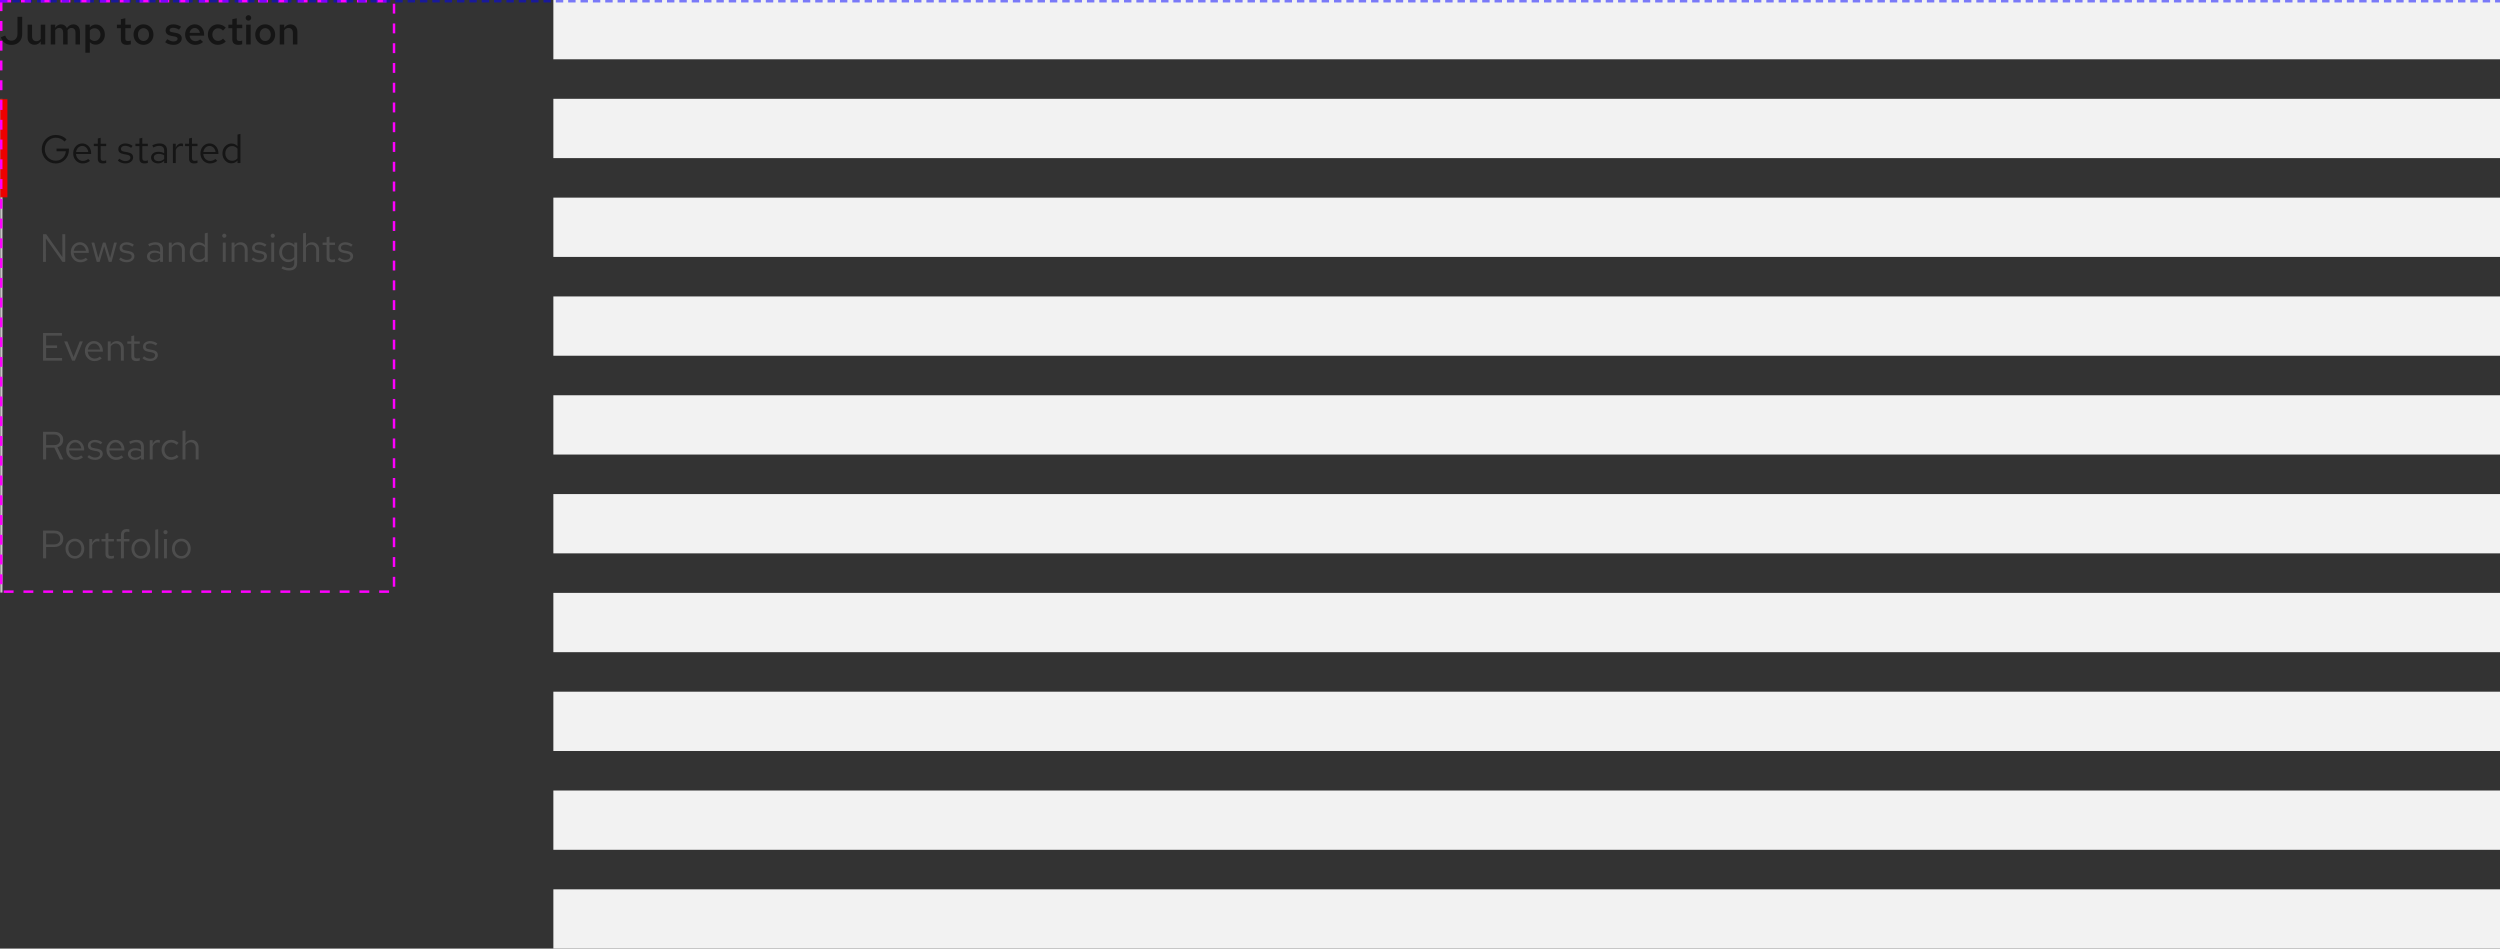 <svg width="1012" height="384" viewBox="0 0 1012 384" fill="none" xmlns="http://www.w3.org/2000/svg">
<rect x="0" y="0" width="1012" height="384" fill="#333333" stroke="none"/>
<rect x="224" width="788" height="24" fill="#F2F2F2"/>
<rect x="224" y="40" width="788" height="24" fill="#F2F2F2"/>
<rect x="224" y="80" width="788" height="24" fill="#F2F2F2"/>
<rect x="224" y="120" width="788" height="24" fill="#F2F2F2"/>
<rect x="224" y="160" width="788" height="24" fill="#F2F2F2"/>
<rect x="224" y="200" width="788" height="24" fill="#F2F2F2"/>
<rect x="224" y="240" width="788" height="24" fill="#F2F2F2"/>
<rect x="224" y="280" width="788" height="24" fill="#F2F2F2"/>
<rect x="224" y="320" width="788" height="24" fill="#F2F2F2"/>
<rect x="224" y="360" width="788" height="24" fill="#F2F2F2"/>
<path d="M4.608 18.176C3.563 18.176 2.667 17.904 1.92 17.36C1.184 16.816 0.661 16.048 0.352 15.056L2.112 14.4C2.347 15.083 2.672 15.6 3.088 15.952C3.504 16.293 4.016 16.464 4.624 16.464C5.36 16.464 5.952 16.208 6.4 15.696C6.848 15.184 7.072 14.507 7.072 13.664V6.8H8.992V13.696C8.992 14.603 8.811 15.392 8.448 16.064C8.085 16.736 7.573 17.259 6.912 17.632C6.261 17.995 5.493 18.176 4.608 18.176ZM13.965 18.128C13.411 18.128 12.925 18.005 12.509 17.76C12.093 17.515 11.763 17.179 11.517 16.752C11.283 16.325 11.165 15.829 11.165 15.264V9.984H12.989V14.736C12.989 15.333 13.144 15.808 13.453 16.16C13.773 16.501 14.205 16.672 14.749 16.672C15.112 16.672 15.437 16.592 15.725 16.432C16.024 16.272 16.28 16.032 16.493 15.712V9.984H18.301V18H16.493V16.704C16.184 17.173 15.816 17.531 15.389 17.776C14.963 18.011 14.488 18.128 13.965 18.128ZM20.542 18V9.984H22.35V11.248C22.648 10.789 22.995 10.443 23.39 10.208C23.795 9.973 24.238 9.856 24.718 9.856C25.273 9.856 25.753 9.995 26.158 10.272C26.574 10.549 26.883 10.923 27.086 11.392C27.406 10.891 27.785 10.512 28.222 10.256C28.67 9.989 29.177 9.856 29.742 9.856C30.254 9.856 30.707 9.979 31.102 10.224C31.507 10.469 31.817 10.811 32.03 11.248C32.254 11.685 32.366 12.187 32.366 12.752V18H30.558V13.152C30.558 12.587 30.414 12.139 30.126 11.808C29.838 11.477 29.443 11.312 28.942 11.312C28.622 11.312 28.323 11.392 28.046 11.552C27.779 11.712 27.544 11.952 27.342 12.272C27.352 12.347 27.358 12.427 27.358 12.512C27.369 12.587 27.374 12.667 27.374 12.752V18H25.55V13.152C25.55 12.587 25.406 12.139 25.118 11.808C24.83 11.477 24.435 11.312 23.934 11.312C23.283 11.312 22.755 11.621 22.35 12.24V18H20.542ZM34.557 21.344V9.984H36.334V11.12C36.621 10.736 36.979 10.443 37.406 10.24C37.843 10.027 38.318 9.92 38.83 9.92C39.512 9.92 40.126 10.101 40.669 10.464C41.214 10.827 41.645 11.317 41.965 11.936C42.285 12.555 42.446 13.243 42.446 14C42.446 14.757 42.28 15.445 41.95 16.064C41.619 16.683 41.171 17.173 40.605 17.536C40.04 17.899 39.411 18.08 38.718 18.08C38.237 18.08 37.795 17.995 37.389 17.824C36.995 17.643 36.654 17.387 36.365 17.056V21.344H34.557ZM38.285 16.576C38.744 16.576 39.15 16.464 39.502 16.24C39.864 16.016 40.147 15.712 40.349 15.328C40.563 14.933 40.669 14.491 40.669 14C40.669 13.509 40.563 13.072 40.349 12.688C40.147 12.304 39.864 12 39.502 11.776C39.15 11.552 38.744 11.44 38.285 11.44C37.891 11.44 37.528 11.52 37.197 11.68C36.867 11.829 36.59 12.048 36.365 12.336V15.68C36.6 15.957 36.883 16.176 37.214 16.336C37.544 16.496 37.901 16.576 38.285 16.576ZM51.389 18.16C50.578 18.16 49.965 17.973 49.548 17.6C49.133 17.216 48.925 16.656 48.925 15.92V11.424H47.325V9.984H48.925V7.776L50.733 7.392V9.984H52.956V11.424H50.733V15.52C50.733 15.915 50.818 16.197 50.989 16.368C51.159 16.528 51.447 16.608 51.852 16.608C52.034 16.608 52.199 16.597 52.349 16.576C52.508 16.544 52.706 16.491 52.941 16.416V17.936C52.717 18.011 52.461 18.064 52.172 18.096C51.895 18.139 51.634 18.16 51.389 18.16ZM58.096 18.144C57.339 18.144 56.651 17.963 56.032 17.6C55.425 17.237 54.944 16.747 54.593 16.128C54.24 15.499 54.065 14.789 54.065 14C54.065 13.211 54.24 12.507 54.593 11.888C54.944 11.259 55.425 10.763 56.032 10.4C56.641 10.037 57.328 9.856 58.096 9.856C58.864 9.856 59.547 10.037 60.145 10.4C60.752 10.763 61.233 11.259 61.584 11.888C61.937 12.507 62.112 13.211 62.112 14C62.112 14.789 61.937 15.499 61.584 16.128C61.233 16.747 60.752 17.237 60.145 17.6C59.547 17.963 58.864 18.144 58.096 18.144ZM58.096 16.608C58.534 16.608 58.918 16.496 59.248 16.272C59.59 16.048 59.856 15.739 60.048 15.344C60.24 14.939 60.337 14.491 60.337 14C60.337 13.499 60.24 13.056 60.048 12.672C59.856 12.277 59.59 11.968 59.248 11.744C58.918 11.509 58.534 11.392 58.096 11.392C57.659 11.392 57.27 11.509 56.928 11.744C56.587 11.968 56.321 12.277 56.129 12.672C55.937 13.056 55.84 13.499 55.84 14C55.84 14.501 55.937 14.949 56.129 15.344C56.321 15.739 56.587 16.048 56.928 16.272C57.27 16.496 57.659 16.608 58.096 16.608ZM70.293 18.16C69.611 18.16 68.971 18.069 68.373 17.888C67.787 17.696 67.28 17.424 66.853 17.072L67.701 15.872C68.234 16.203 68.693 16.437 69.077 16.576C69.472 16.715 69.872 16.784 70.277 16.784C70.757 16.784 71.147 16.683 71.445 16.48C71.744 16.277 71.893 16.016 71.893 15.696C71.893 15.451 71.802 15.259 71.621 15.12C71.451 14.971 71.168 14.859 70.773 14.784L69.365 14.544C68.587 14.395 68.005 14.139 67.621 13.776C67.237 13.413 67.045 12.933 67.045 12.336C67.045 11.835 67.173 11.403 67.429 11.04C67.696 10.667 68.058 10.379 68.517 10.176C68.987 9.963 69.531 9.856 70.149 9.856C70.704 9.856 71.243 9.936 71.765 10.096C72.288 10.256 72.8 10.496 73.301 10.816L72.453 12.016C72.048 11.749 71.642 11.557 71.237 11.44C70.843 11.312 70.442 11.248 70.037 11.248C69.621 11.248 69.285 11.333 69.029 11.504C68.784 11.664 68.661 11.888 68.661 12.176C68.661 12.432 68.741 12.629 68.901 12.768C69.072 12.896 69.365 12.992 69.781 13.056L71.205 13.328C72.005 13.467 72.597 13.723 72.981 14.096C73.376 14.459 73.573 14.944 73.573 15.552C73.573 16.043 73.429 16.485 73.141 16.88C72.853 17.275 72.464 17.589 71.973 17.824C71.483 18.048 70.922 18.16 70.293 18.16ZM79.035 18.16C78.267 18.16 77.574 17.979 76.956 17.616C76.337 17.243 75.846 16.747 75.484 16.128C75.121 15.499 74.939 14.789 74.939 14C74.939 13.211 75.11 12.507 75.451 11.888C75.793 11.269 76.257 10.779 76.844 10.416C77.441 10.043 78.102 9.856 78.828 9.856C79.574 9.856 80.23 10.037 80.796 10.4C81.371 10.763 81.82 11.253 82.139 11.872C82.47 12.491 82.635 13.2 82.635 14V14.432H76.716C76.779 14.869 76.918 15.259 77.132 15.6C77.356 15.931 77.638 16.192 77.98 16.384C78.332 16.576 78.71 16.672 79.115 16.672C79.489 16.672 79.841 16.608 80.171 16.48C80.513 16.341 80.796 16.155 81.019 15.92L82.204 16.992C81.713 17.397 81.212 17.696 80.7 17.888C80.198 18.069 79.644 18.16 79.035 18.16ZM76.731 13.312H80.924C80.859 12.928 80.726 12.587 80.523 12.288C80.332 11.989 80.086 11.755 79.787 11.584C79.499 11.413 79.18 11.328 78.828 11.328C78.475 11.328 78.15 11.413 77.852 11.584C77.564 11.744 77.323 11.973 77.132 12.272C76.939 12.571 76.806 12.917 76.731 13.312ZM88.191 18.144C87.433 18.144 86.745 17.963 86.127 17.6C85.519 17.227 85.033 16.725 84.671 16.096C84.319 15.467 84.143 14.768 84.143 14C84.143 13.221 84.319 12.523 84.671 11.904C85.033 11.275 85.519 10.779 86.127 10.416C86.745 10.043 87.433 9.856 88.191 9.856C88.809 9.856 89.396 9.973 89.951 10.208C90.516 10.443 90.996 10.779 91.391 11.216L90.271 12.384C89.993 12.075 89.684 11.84 89.343 11.68C89.001 11.52 88.639 11.44 88.255 11.44C87.817 11.44 87.423 11.557 87.071 11.792C86.729 12.016 86.457 12.32 86.255 12.704C86.052 13.088 85.951 13.52 85.951 14C85.951 14.48 86.052 14.917 86.255 15.312C86.457 15.696 86.729 16 87.071 16.224C87.423 16.448 87.817 16.56 88.255 16.56C88.639 16.56 89.001 16.48 89.343 16.32C89.684 16.16 89.993 15.931 90.271 15.632L91.391 16.784C90.996 17.221 90.516 17.557 89.951 17.792C89.396 18.027 88.809 18.144 88.191 18.144ZM96.498 18.16C95.687 18.16 95.074 17.973 94.658 17.6C94.242 17.216 94.034 16.656 94.034 15.92V11.424H92.434V9.984H94.034V7.776L95.842 7.392V9.984H98.066V11.424H95.842V15.52C95.842 15.915 95.927 16.197 96.098 16.368C96.269 16.528 96.556 16.608 96.962 16.608C97.143 16.608 97.308 16.597 97.458 16.576C97.618 16.544 97.815 16.491 98.05 16.416V17.936C97.826 18.011 97.57 18.064 97.282 18.096C97.004 18.139 96.743 18.16 96.498 18.16ZM99.651 18V9.984H101.459V18H99.651ZM100.563 8.352C100.254 8.352 99.987 8.245 99.763 8.032C99.549 7.808 99.443 7.547 99.443 7.248C99.443 6.939 99.549 6.677 99.763 6.464C99.987 6.24 100.254 6.128 100.563 6.128C100.872 6.128 101.134 6.24 101.347 6.464C101.571 6.677 101.683 6.933 101.683 7.232C101.683 7.541 101.571 7.808 101.347 8.032C101.134 8.245 100.872 8.352 100.563 8.352ZM107.362 18.144C106.605 18.144 105.917 17.963 105.298 17.6C104.69 17.237 104.21 16.747 103.858 16.128C103.506 15.499 103.33 14.789 103.33 14C103.33 13.211 103.506 12.507 103.858 11.888C104.21 11.259 104.69 10.763 105.298 10.4C105.906 10.037 106.594 9.856 107.362 9.856C108.13 9.856 108.813 10.037 109.41 10.4C110.018 10.763 110.498 11.259 110.85 11.888C111.202 12.507 111.378 13.211 111.378 14C111.378 14.789 111.202 15.499 110.85 16.128C110.498 16.747 110.018 17.237 109.41 17.6C108.813 17.963 108.13 18.144 107.362 18.144ZM107.362 16.608C107.799 16.608 108.183 16.496 108.514 16.272C108.855 16.048 109.122 15.739 109.314 15.344C109.506 14.939 109.602 14.491 109.602 14C109.602 13.499 109.506 13.056 109.314 12.672C109.122 12.277 108.855 11.968 108.514 11.744C108.183 11.509 107.799 11.392 107.362 11.392C106.925 11.392 106.535 11.509 106.194 11.744C105.853 11.968 105.586 12.277 105.394 12.672C105.202 13.056 105.106 13.499 105.106 14C105.106 14.501 105.202 14.949 105.394 15.344C105.586 15.739 105.853 16.048 106.194 16.272C106.535 16.496 106.925 16.608 107.362 16.608ZM113.245 18V9.984H115.053V11.296C115.362 10.816 115.73 10.459 116.157 10.224C116.584 9.979 117.058 9.856 117.581 9.856C118.136 9.856 118.621 9.979 119.037 10.224C119.453 10.459 119.778 10.789 120.013 11.216C120.258 11.643 120.381 12.144 120.381 12.72V18H118.557V13.232C118.557 12.645 118.397 12.181 118.077 11.84C117.757 11.488 117.33 11.312 116.797 11.312C116.434 11.312 116.104 11.397 115.805 11.568C115.517 11.728 115.266 11.968 115.053 12.288V18H113.245Z" fill="#151515"/>
<mask id="path-12-inside-1_17_2760" fill="white">
<path d="M0 40H160V240H0V40Z"/>
</mask>
<path d="M1 240V40H-1V240H1Z" fill="#C7C7C7" mask="url(#path-12-inside-1_17_2760)"/>
<mask id="path-14-inside-2_17_2760" fill="white">
<path d="M0 40H115V80H0V40Z"/>
</mask>
<path d="M3 80V40H-3V80H3Z" fill="#EE0000" mask="url(#path-14-inside-2_17_2760)"/>
<path d="M22.56 66.176C21.76 66.176 21.019 66.027 20.336 65.728C19.653 65.429 19.051 65.019 18.528 64.496C18.016 63.963 17.616 63.349 17.328 62.656C17.04 61.952 16.896 61.2 16.896 60.4C16.896 59.6 17.04 58.853 17.328 58.16C17.616 57.456 18.016 56.843 18.528 56.32C19.051 55.787 19.653 55.371 20.336 55.072C21.019 54.773 21.76 54.624 22.56 54.624C23.413 54.624 24.219 54.779 24.976 55.088C25.744 55.397 26.395 55.856 26.928 56.464L26.096 57.296C25.68 56.795 25.157 56.411 24.528 56.144C23.899 55.877 23.243 55.744 22.56 55.744C21.931 55.744 21.349 55.867 20.816 56.112C20.283 56.347 19.813 56.677 19.408 57.104C19.013 57.52 18.704 58.011 18.48 58.576C18.256 59.141 18.144 59.749 18.144 60.4C18.144 61.051 18.256 61.659 18.48 62.224C18.704 62.789 19.013 63.285 19.408 63.712C19.813 64.128 20.283 64.459 20.816 64.704C21.349 64.939 21.931 65.056 22.56 65.056C23.307 65.056 23.973 64.891 24.56 64.56C25.157 64.229 25.637 63.776 26 63.2C26.373 62.613 26.592 61.957 26.656 61.232H22.88V60.144H27.904V60.64C27.904 61.419 27.771 62.144 27.504 62.816C27.237 63.477 26.859 64.064 26.368 64.576C25.888 65.077 25.323 65.472 24.672 65.76C24.021 66.037 23.317 66.176 22.56 66.176ZM33.501 66.16C32.776 66.16 32.12 65.984 31.533 65.632C30.947 65.269 30.483 64.784 30.141 64.176C29.8 63.557 29.629 62.864 29.629 62.096C29.629 61.328 29.789 60.64 30.109 60.032C30.44 59.424 30.883 58.944 31.437 58.592C31.992 58.24 32.611 58.064 33.293 58.064C33.987 58.064 34.6 58.24 35.133 58.592C35.677 58.933 36.104 59.403 36.413 60C36.733 60.587 36.893 61.253 36.893 62V62.352H30.765C30.808 62.885 30.952 63.365 31.197 63.792C31.453 64.208 31.784 64.539 32.189 64.784C32.605 65.019 33.059 65.136 33.549 65.136C33.955 65.136 34.344 65.067 34.717 64.928C35.101 64.779 35.427 64.581 35.693 64.336L36.429 65.12C35.981 65.472 35.517 65.733 35.037 65.904C34.557 66.075 34.045 66.16 33.501 66.16ZM30.797 61.52H35.741C35.688 61.051 35.544 60.635 35.309 60.272C35.085 59.899 34.797 59.605 34.445 59.392C34.104 59.179 33.72 59.072 33.293 59.072C32.867 59.072 32.477 59.179 32.125 59.392C31.773 59.595 31.48 59.883 31.245 60.256C31.021 60.619 30.872 61.04 30.797 61.52ZM41.629 66.16C40.957 66.16 40.445 66 40.093 65.68C39.752 65.349 39.581 64.875 39.581 64.256V59.152H37.965V58.192H39.581V56.048L40.749 55.776V58.192H42.989V59.152H40.749V63.952C40.749 64.368 40.834 64.667 41.005 64.848C41.187 65.029 41.48 65.12 41.885 65.12C42.088 65.12 42.269 65.104 42.429 65.072C42.589 65.04 42.776 64.987 42.989 64.912V65.952C42.776 66.027 42.552 66.08 42.317 66.112C42.083 66.144 41.853 66.16 41.629 66.16ZM50.85 66.16C50.21 66.16 49.618 66.064 49.074 65.872C48.53 65.669 48.066 65.381 47.682 65.008L48.306 64.24C48.776 64.581 49.208 64.832 49.602 64.992C49.997 65.141 50.402 65.216 50.818 65.216C51.384 65.216 51.853 65.083 52.226 64.816C52.6 64.549 52.786 64.208 52.786 63.792C52.786 63.472 52.674 63.221 52.45 63.04C52.237 62.859 51.88 62.72 51.378 62.624L50.098 62.4C49.341 62.261 48.781 62.027 48.418 61.696C48.066 61.365 47.89 60.917 47.89 60.352C47.89 59.904 48.008 59.509 48.242 59.168C48.488 58.827 48.824 58.56 49.25 58.368C49.677 58.165 50.162 58.064 50.706 58.064C51.24 58.064 51.746 58.144 52.226 58.304C52.706 58.453 53.192 58.699 53.682 59.04L53.106 59.856C52.701 59.568 52.296 59.36 51.89 59.232C51.485 59.093 51.074 59.024 50.658 59.024C50.146 59.024 49.736 59.136 49.426 59.36C49.117 59.584 48.962 59.888 48.962 60.272C48.962 60.592 49.058 60.837 49.25 61.008C49.453 61.179 49.805 61.307 50.306 61.392L51.618 61.632C52.408 61.771 52.984 62.011 53.346 62.352C53.709 62.693 53.89 63.152 53.89 63.728C53.89 64.187 53.757 64.603 53.49 64.976C53.224 65.339 52.861 65.627 52.402 65.84C51.944 66.053 51.426 66.16 50.85 66.16ZM58.489 66.16C57.816 66.16 57.304 66 56.953 65.68C56.611 65.349 56.441 64.875 56.441 64.256V59.152H54.825V58.192H56.441V56.048L57.608 55.776V58.192H59.849V59.152H57.608V63.952C57.608 64.368 57.694 64.667 57.864 64.848C58.046 65.029 58.339 65.12 58.745 65.12C58.947 65.12 59.129 65.104 59.288 65.072C59.449 65.04 59.635 64.987 59.849 64.912V65.952C59.635 66.027 59.411 66.08 59.176 66.112C58.942 66.144 58.712 66.16 58.489 66.16ZM63.975 66.144C63.421 66.144 62.93 66.043 62.503 65.84C62.077 65.637 61.741 65.36 61.495 65.008C61.261 64.645 61.143 64.229 61.143 63.76C61.143 63.291 61.266 62.885 61.511 62.544C61.757 62.192 62.098 61.92 62.535 61.728C62.973 61.536 63.485 61.44 64.071 61.44C64.519 61.44 64.941 61.488 65.335 61.584C65.741 61.68 66.114 61.835 66.455 62.048V60.976C66.455 60.336 66.285 59.856 65.943 59.536C65.602 59.205 65.101 59.04 64.439 59.04C64.077 59.04 63.703 59.093 63.319 59.2C62.946 59.307 62.53 59.477 62.071 59.712L61.639 58.816C62.685 58.315 63.666 58.064 64.583 58.064C65.554 58.064 66.301 58.304 66.823 58.784C67.346 59.253 67.607 59.931 67.607 60.816V66H66.455V65.088C66.114 65.44 65.735 65.707 65.319 65.888C64.903 66.059 64.455 66.144 63.975 66.144ZM62.263 63.728C62.263 64.187 62.439 64.555 62.791 64.832C63.154 65.109 63.629 65.248 64.215 65.248C64.653 65.248 65.053 65.173 65.415 65.024C65.789 64.875 66.135 64.651 66.455 64.352V62.848C66.125 62.656 65.783 62.517 65.431 62.432C65.079 62.336 64.685 62.288 64.247 62.288C63.65 62.288 63.17 62.421 62.807 62.688C62.445 62.944 62.263 63.291 62.263 63.728ZM69.981 66V58.192H71.149V59.792C71.352 59.248 71.64 58.827 72.013 58.528C72.397 58.219 72.835 58.064 73.325 58.064C73.464 58.064 73.592 58.075 73.709 58.096C73.827 58.107 73.944 58.133 74.061 58.176V59.232C73.933 59.189 73.795 59.157 73.645 59.136C73.507 59.104 73.373 59.088 73.245 59.088C72.765 59.088 72.344 59.227 71.981 59.504C71.629 59.781 71.352 60.171 71.149 60.672V66H69.981ZM78.582 66.16C77.91 66.16 77.398 66 77.046 65.68C76.705 65.349 76.534 64.875 76.534 64.256V59.152H74.918V58.192H76.534V56.048L77.702 55.776V58.192H79.942V59.152H77.702V63.952C77.702 64.368 77.788 64.667 77.958 64.848C78.14 65.029 78.433 65.12 78.838 65.12C79.041 65.12 79.222 65.104 79.382 65.072C79.542 65.04 79.729 64.987 79.942 64.912V65.952C79.729 66.027 79.505 66.08 79.27 66.112C79.036 66.144 78.806 66.16 78.582 66.16ZM85.017 66.16C84.291 66.16 83.635 65.984 83.049 65.632C82.462 65.269 81.998 64.784 81.657 64.176C81.316 63.557 81.145 62.864 81.145 62.096C81.145 61.328 81.305 60.64 81.625 60.032C81.956 59.424 82.398 58.944 82.953 58.592C83.507 58.24 84.126 58.064 84.809 58.064C85.502 58.064 86.115 58.24 86.649 58.592C87.193 58.933 87.62 59.403 87.929 60C88.249 60.587 88.409 61.253 88.409 62V62.352H82.281C82.323 62.885 82.468 63.365 82.713 63.792C82.969 64.208 83.299 64.539 83.705 64.784C84.121 65.019 84.574 65.136 85.065 65.136C85.47 65.136 85.859 65.067 86.233 64.928C86.617 64.779 86.942 64.581 87.209 64.336L87.945 65.12C87.497 65.472 87.033 65.733 86.553 65.904C86.073 66.075 85.561 66.16 85.017 66.16ZM82.313 61.52H87.257C87.204 61.051 87.059 60.635 86.825 60.272C86.601 59.899 86.313 59.605 85.961 59.392C85.62 59.179 85.236 59.072 84.809 59.072C84.382 59.072 83.993 59.179 83.641 59.392C83.289 59.595 82.996 59.883 82.761 60.256C82.537 60.619 82.388 61.04 82.313 61.52ZM93.651 66.112C92.979 66.112 92.371 65.936 91.827 65.584C91.283 65.221 90.851 64.741 90.531 64.144C90.211 63.536 90.051 62.859 90.051 62.112C90.051 61.355 90.211 60.677 90.531 60.08C90.862 59.472 91.305 58.992 91.859 58.64C92.414 58.277 93.032 58.096 93.715 58.096C94.195 58.096 94.643 58.192 95.059 58.384C95.475 58.565 95.838 58.832 96.147 59.184V54.448L97.315 54.208V66H96.147V64.96C95.849 65.333 95.486 65.621 95.059 65.824C94.632 66.016 94.163 66.112 93.651 66.112ZM93.939 65.088C94.398 65.088 94.819 64.997 95.203 64.816C95.587 64.635 95.902 64.379 96.147 64.048V60.176C95.891 59.845 95.566 59.589 95.171 59.408C94.787 59.216 94.376 59.12 93.939 59.12C93.416 59.12 92.947 59.248 92.531 59.504C92.126 59.76 91.8 60.112 91.555 60.56C91.32 61.008 91.203 61.52 91.203 62.096C91.203 62.661 91.32 63.173 91.555 63.632C91.8 64.08 92.126 64.437 92.531 64.704C92.947 64.96 93.416 65.088 93.939 65.088Z" fill="#151515"/>
<path d="M17.424 106V94.8H18.704L25.264 104.08L25.232 94.8H26.4V106H25.28L18.56 96.512L18.592 106H17.424ZM32.548 106.16C31.823 106.16 31.167 105.984 30.58 105.632C29.994 105.269 29.529 104.784 29.188 104.176C28.847 103.557 28.676 102.864 28.676 102.096C28.676 101.328 28.836 100.64 29.156 100.032C29.487 99.424 29.93 98.944 30.484 98.592C31.039 98.24 31.657 98.064 32.34 98.064C33.033 98.064 33.647 98.24 34.18 98.592C34.724 98.933 35.151 99.403 35.46 100C35.78 100.587 35.94 101.253 35.94 102V102.352H29.812C29.855 102.885 29.999 103.365 30.244 103.792C30.5 104.208 30.831 104.539 31.236 104.784C31.652 105.019 32.105 105.136 32.596 105.136C33.002 105.136 33.391 105.067 33.764 104.928C34.148 104.779 34.474 104.581 34.74 104.336L35.476 105.12C35.028 105.472 34.564 105.733 34.084 105.904C33.604 106.075 33.092 106.16 32.548 106.16ZM29.844 101.52H34.788C34.735 101.051 34.591 100.635 34.356 100.272C34.132 99.899 33.844 99.605 33.492 99.392C33.151 99.179 32.767 99.072 32.34 99.072C31.913 99.072 31.524 99.179 31.172 99.392C30.82 99.595 30.527 99.883 30.292 100.256C30.068 100.619 29.919 101.04 29.844 101.52ZM39.17 106L37.026 98.192H38.162L39.794 104.432L41.666 98.192H42.706L44.578 104.432L46.194 98.192H47.298L45.17 106H44.034L42.178 99.696L40.322 106H39.17ZM51.366 106.16C50.726 106.16 50.134 106.064 49.59 105.872C49.046 105.669 48.582 105.381 48.198 105.008L48.822 104.24C49.291 104.581 49.723 104.832 50.118 104.992C50.513 105.141 50.918 105.216 51.334 105.216C51.899 105.216 52.369 105.083 52.742 104.816C53.115 104.549 53.302 104.208 53.302 103.792C53.302 103.472 53.19 103.221 52.966 103.04C52.753 102.859 52.395 102.72 51.894 102.624L50.614 102.4C49.857 102.261 49.297 102.027 48.934 101.696C48.582 101.365 48.406 100.917 48.406 100.352C48.406 99.904 48.523 99.509 48.758 99.168C49.003 98.827 49.339 98.56 49.766 98.368C50.193 98.165 50.678 98.064 51.222 98.064C51.755 98.064 52.262 98.144 52.742 98.304C53.222 98.453 53.707 98.699 54.198 99.04L53.622 99.856C53.217 99.568 52.811 99.36 52.406 99.232C52.001 99.093 51.59 99.024 51.174 99.024C50.662 99.024 50.251 99.136 49.942 99.36C49.633 99.584 49.478 99.888 49.478 100.272C49.478 100.592 49.574 100.837 49.766 101.008C49.969 101.179 50.321 101.307 50.822 101.392L52.134 101.632C52.923 101.771 53.499 102.011 53.862 102.352C54.225 102.693 54.406 103.152 54.406 103.728C54.406 104.187 54.273 104.603 54.006 104.976C53.739 105.339 53.377 105.627 52.918 105.84C52.459 106.053 51.942 106.16 51.366 106.16ZM62.335 106.144C61.78 106.144 61.289 106.043 60.863 105.84C60.436 105.637 60.1 105.36 59.855 105.008C59.62 104.645 59.503 104.229 59.503 103.76C59.503 103.291 59.625 102.885 59.871 102.544C60.116 102.192 60.457 101.92 60.895 101.728C61.332 101.536 61.844 101.44 62.431 101.44C62.879 101.44 63.3 101.488 63.695 101.584C64.1 101.68 64.473 101.835 64.815 102.048V100.976C64.815 100.336 64.644 99.856 64.303 99.536C63.961 99.205 63.46 99.04 62.799 99.04C62.436 99.04 62.063 99.093 61.679 99.2C61.305 99.307 60.889 99.477 60.431 99.712L59.999 98.816C61.044 98.315 62.025 98.064 62.943 98.064C63.913 98.064 64.66 98.304 65.183 98.784C65.705 99.253 65.967 99.931 65.967 100.816V106H64.815V105.088C64.473 105.44 64.095 105.707 63.679 105.888C63.263 106.059 62.815 106.144 62.335 106.144ZM60.623 103.728C60.623 104.187 60.799 104.555 61.151 104.832C61.513 105.109 61.988 105.248 62.575 105.248C63.012 105.248 63.412 105.173 63.775 105.024C64.148 104.875 64.495 104.651 64.815 104.352V102.848C64.484 102.656 64.143 102.517 63.791 102.432C63.439 102.336 63.044 102.288 62.607 102.288C62.009 102.288 61.529 102.421 61.167 102.688C60.804 102.944 60.623 103.291 60.623 103.728ZM68.341 106V98.192H69.509V99.456C69.807 98.987 70.165 98.64 70.581 98.416C70.997 98.181 71.466 98.064 71.989 98.064C72.554 98.064 73.045 98.187 73.461 98.432C73.887 98.667 74.218 99.003 74.453 99.44C74.698 99.867 74.821 100.368 74.821 100.944V106H73.653V101.28C73.653 100.587 73.461 100.043 73.077 99.648C72.703 99.243 72.197 99.04 71.557 99.04C71.13 99.04 70.741 99.141 70.389 99.344C70.037 99.547 69.743 99.845 69.509 100.24V106H68.341ZM80.417 106.112C79.745 106.112 79.137 105.936 78.593 105.584C78.049 105.221 77.617 104.741 77.297 104.144C76.977 103.536 76.817 102.859 76.817 102.112C76.817 101.355 76.977 100.677 77.297 100.08C77.627 99.472 78.07 98.992 78.625 98.64C79.179 98.277 79.798 98.096 80.481 98.096C80.961 98.096 81.409 98.192 81.825 98.384C82.241 98.565 82.603 98.832 82.913 99.184V94.448L84.081 94.208V106H82.913V104.96C82.614 105.333 82.251 105.621 81.825 105.824C81.398 106.016 80.929 106.112 80.417 106.112ZM80.705 105.088C81.163 105.088 81.585 104.997 81.969 104.816C82.353 104.635 82.667 104.379 82.913 104.048V100.176C82.657 99.845 82.331 99.589 81.937 99.408C81.553 99.216 81.142 99.12 80.705 99.12C80.182 99.12 79.713 99.248 79.297 99.504C78.891 99.76 78.566 100.112 78.321 100.56C78.086 101.008 77.969 101.52 77.969 102.096C77.969 102.661 78.086 103.173 78.321 103.632C78.566 104.08 78.891 104.437 79.297 104.704C79.713 104.96 80.182 105.088 80.705 105.088ZM90.2 106V98.192H91.368V106H90.2ZM90.792 96.256C90.557 96.256 90.354 96.176 90.184 96.016C90.024 95.845 89.944 95.648 89.944 95.424C89.944 95.2 90.024 95.008 90.184 94.848C90.354 94.677 90.557 94.592 90.792 94.592C91.026 94.592 91.224 94.677 91.384 94.848C91.554 95.008 91.64 95.2 91.64 95.424C91.64 95.648 91.554 95.845 91.384 96.016C91.224 96.176 91.026 96.256 90.792 96.256ZM93.763 106V98.192H94.93V99.456C95.229 98.987 95.587 98.64 96.002 98.416C96.418 98.181 96.888 98.064 97.41 98.064C97.976 98.064 98.466 98.187 98.882 98.432C99.309 98.667 99.64 99.003 99.874 99.44C100.12 99.867 100.243 100.368 100.243 100.944V106H99.075V101.28C99.075 100.587 98.882 100.043 98.499 99.648C98.125 99.243 97.618 99.04 96.978 99.04C96.552 99.04 96.162 99.141 95.811 99.344C95.459 99.547 95.165 99.845 94.93 100.24V106H93.763ZM105.007 106.16C104.367 106.16 103.775 106.064 103.231 105.872C102.687 105.669 102.223 105.381 101.839 105.008L102.463 104.24C102.932 104.581 103.364 104.832 103.759 104.992C104.153 105.141 104.559 105.216 104.975 105.216C105.54 105.216 106.009 105.083 106.383 104.816C106.756 104.549 106.943 104.208 106.943 103.792C106.943 103.472 106.831 103.221 106.607 103.04C106.393 102.859 106.036 102.72 105.535 102.624L104.255 102.4C103.497 102.261 102.937 102.027 102.575 101.696C102.223 101.365 102.047 100.917 102.047 100.352C102.047 99.904 102.164 99.509 102.399 99.168C102.644 98.827 102.98 98.56 103.407 98.368C103.833 98.165 104.319 98.064 104.863 98.064C105.396 98.064 105.903 98.144 106.383 98.304C106.863 98.453 107.348 98.699 107.839 99.04L107.263 99.856C106.857 99.568 106.452 99.36 106.047 99.232C105.641 99.093 105.231 99.024 104.815 99.024C104.303 99.024 103.892 99.136 103.583 99.36C103.273 99.584 103.119 99.888 103.119 100.272C103.119 100.592 103.215 100.837 103.407 101.008C103.609 101.179 103.961 101.307 104.463 101.392L105.775 101.632C106.564 101.771 107.14 102.011 107.503 102.352C107.865 102.693 108.047 103.152 108.047 103.728C108.047 104.187 107.913 104.603 107.647 104.976C107.38 105.339 107.017 105.627 106.559 105.84C106.1 106.053 105.583 106.16 105.007 106.16ZM109.809 106V98.192H110.977V106H109.809ZM110.401 96.256C110.166 96.256 109.964 96.176 109.793 96.016C109.633 95.845 109.553 95.648 109.553 95.424C109.553 95.2 109.633 95.008 109.793 94.848C109.964 94.677 110.166 94.592 110.401 94.592C110.636 94.592 110.833 94.677 110.993 94.848C111.164 95.008 111.249 95.2 111.249 95.424C111.249 95.648 111.164 95.845 110.993 96.016C110.833 96.176 110.636 96.256 110.401 96.256ZM116.988 109.504C116.465 109.504 115.937 109.429 115.404 109.28C114.881 109.141 114.396 108.944 113.948 108.688L114.444 107.792C114.924 108.037 115.361 108.219 115.756 108.336C116.151 108.453 116.545 108.512 116.94 108.512C117.655 108.512 118.193 108.341 118.556 108C118.929 107.659 119.116 107.163 119.116 106.512V104.944C118.817 105.317 118.455 105.605 118.028 105.808C117.601 106 117.132 106.096 116.62 106.096C115.948 106.096 115.34 105.92 114.796 105.568C114.252 105.205 113.82 104.725 113.5 104.128C113.18 103.52 113.02 102.843 113.02 102.096C113.02 101.349 113.18 100.677 113.5 100.08C113.831 99.472 114.273 98.992 114.828 98.64C115.383 98.277 116.001 98.096 116.684 98.096C117.175 98.096 117.628 98.192 118.044 98.384C118.46 98.565 118.823 98.837 119.132 99.2V98.192H120.284V106.496C120.284 107.467 120.001 108.208 119.436 108.72C118.871 109.243 118.055 109.504 116.988 109.504ZM116.908 105.088C117.367 105.088 117.788 104.997 118.172 104.816C118.556 104.624 118.871 104.363 119.116 104.032V100.176C118.86 99.845 118.535 99.589 118.14 99.408C117.756 99.216 117.345 99.12 116.908 99.12C116.385 99.12 115.916 99.248 115.5 99.504C115.095 99.76 114.769 100.112 114.524 100.56C114.289 101.008 114.172 101.52 114.172 102.096C114.172 102.661 114.289 103.173 114.524 103.632C114.769 104.08 115.095 104.437 115.5 104.704C115.916 104.96 116.385 105.088 116.908 105.088ZM122.684 106V94.448L123.852 94.208V99.456C124.151 98.987 124.508 98.64 124.924 98.416C125.34 98.181 125.81 98.064 126.332 98.064C126.898 98.064 127.388 98.187 127.804 98.432C128.231 98.667 128.562 99.003 128.796 99.44C129.042 99.867 129.164 100.368 129.164 100.944V106H127.996V101.28C127.996 100.587 127.804 100.043 127.42 99.648C127.047 99.243 126.54 99.04 125.9 99.04C125.474 99.04 125.084 99.141 124.732 99.344C124.38 99.547 124.087 99.845 123.852 100.24V106H122.684ZM134.254 106.16C133.582 106.16 133.07 106 132.718 105.68C132.377 105.349 132.206 104.875 132.206 104.256V99.152H130.59V98.192H132.206V96.048L133.374 95.776V98.192H135.614V99.152H133.374V103.952C133.374 104.368 133.459 104.667 133.63 104.848C133.811 105.029 134.105 105.12 134.51 105.12C134.713 105.12 134.894 105.104 135.054 105.072C135.214 105.04 135.401 104.987 135.614 104.912V105.952C135.401 106.027 135.177 106.08 134.942 106.112C134.707 106.144 134.478 106.16 134.254 106.16ZM139.897 106.16C139.257 106.16 138.665 106.064 138.121 105.872C137.577 105.669 137.113 105.381 136.729 105.008L137.353 104.24C137.823 104.581 138.255 104.832 138.649 104.992C139.044 105.141 139.449 105.216 139.865 105.216C140.431 105.216 140.9 105.083 141.273 104.816C141.647 104.549 141.833 104.208 141.833 103.792C141.833 103.472 141.721 103.221 141.497 103.04C141.284 102.859 140.927 102.72 140.425 102.624L139.145 102.4C138.388 102.261 137.828 102.027 137.465 101.696C137.113 101.365 136.937 100.917 136.937 100.352C136.937 99.904 137.055 99.509 137.289 99.168C137.535 98.827 137.871 98.56 138.297 98.368C138.724 98.165 139.209 98.064 139.753 98.064C140.287 98.064 140.793 98.144 141.273 98.304C141.753 98.453 142.239 98.699 142.729 99.04L142.153 99.856C141.748 99.568 141.343 99.36 140.937 99.232C140.532 99.093 140.121 99.024 139.705 99.024C139.193 99.024 138.783 99.136 138.473 99.36C138.164 99.584 138.009 99.888 138.009 100.272C138.009 100.592 138.105 100.837 138.297 101.008C138.5 101.179 138.852 101.307 139.353 101.392L140.665 101.632C141.455 101.771 142.031 102.011 142.393 102.352C142.756 102.693 142.937 103.152 142.937 103.728C142.937 104.187 142.804 104.603 142.537 104.976C142.271 105.339 141.908 105.627 141.449 105.84C140.991 106.053 140.473 106.16 139.897 106.16Z" fill="#4D4D4D"/>
<path d="M17.424 146V134.8H25.072V135.888H18.656V139.808H23.104V140.88H18.656V144.912H25.136V146H17.424ZM29.19 146L25.99 138.192H27.254L29.782 144.544L32.278 138.192H33.526L30.31 146H29.19ZM38.251 146.16C37.526 146.16 36.87 145.984 36.283 145.632C35.697 145.269 35.233 144.784 34.891 144.176C34.55 143.557 34.379 142.864 34.379 142.096C34.379 141.328 34.539 140.64 34.859 140.032C35.19 139.424 35.633 138.944 36.187 138.592C36.742 138.24 37.361 138.064 38.043 138.064C38.737 138.064 39.35 138.24 39.883 138.592C40.427 138.933 40.854 139.403 41.163 140C41.483 140.587 41.643 141.253 41.643 142V142.352H35.515C35.558 142.885 35.702 143.365 35.947 143.792C36.203 144.208 36.534 144.539 36.939 144.784C37.355 145.019 37.809 145.136 38.299 145.136C38.705 145.136 39.094 145.067 39.467 144.928C39.851 144.779 40.177 144.581 40.443 144.336L41.179 145.12C40.731 145.472 40.267 145.733 39.787 145.904C39.307 146.075 38.795 146.16 38.251 146.16ZM35.547 141.52H40.491C40.438 141.051 40.294 140.635 40.059 140.272C39.835 139.899 39.547 139.605 39.195 139.392C38.854 139.179 38.47 139.072 38.043 139.072C37.617 139.072 37.227 139.179 36.875 139.392C36.523 139.595 36.23 139.883 35.995 140.256C35.771 140.619 35.622 141.04 35.547 141.52ZM43.638 146V138.192H44.806V139.456C45.104 138.987 45.462 138.64 45.877 138.416C46.294 138.181 46.763 138.064 47.285 138.064C47.851 138.064 48.342 138.187 48.758 138.432C49.184 138.667 49.515 139.003 49.749 139.44C49.995 139.867 50.117 140.368 50.117 140.944V146H48.95V141.28C48.95 140.587 48.758 140.043 48.373 139.648C48 139.243 47.493 139.04 46.853 139.04C46.427 139.04 46.038 139.141 45.685 139.344C45.334 139.547 45.04 139.845 44.806 140.24V146H43.638ZM55.207 146.16C54.535 146.16 54.023 146 53.671 145.68C53.33 145.349 53.159 144.875 53.159 144.256V139.152H51.543V138.192H53.159V136.048L54.327 135.776V138.192H56.567V139.152H54.327V143.952C54.327 144.368 54.413 144.667 54.583 144.848C54.765 145.029 55.058 145.12 55.463 145.12C55.666 145.12 55.847 145.104 56.007 145.072C56.167 145.04 56.354 144.987 56.567 144.912V145.952C56.354 146.027 56.13 146.08 55.895 146.112C55.661 146.144 55.431 146.16 55.207 146.16ZM60.85 146.16C60.21 146.16 59.618 146.064 59.074 145.872C58.53 145.669 58.066 145.381 57.682 145.008L58.306 144.24C58.776 144.581 59.208 144.832 59.602 144.992C59.997 145.141 60.402 145.216 60.818 145.216C61.384 145.216 61.853 145.083 62.226 144.816C62.6 144.549 62.786 144.208 62.786 143.792C62.786 143.472 62.674 143.221 62.45 143.04C62.237 142.859 61.88 142.72 61.378 142.624L60.098 142.4C59.341 142.261 58.781 142.027 58.418 141.696C58.066 141.365 57.89 140.917 57.89 140.352C57.89 139.904 58.008 139.509 58.242 139.168C58.488 138.827 58.824 138.56 59.25 138.368C59.677 138.165 60.162 138.064 60.706 138.064C61.24 138.064 61.746 138.144 62.226 138.304C62.706 138.453 63.192 138.699 63.682 139.04L63.106 139.856C62.701 139.568 62.296 139.36 61.89 139.232C61.485 139.093 61.074 139.024 60.658 139.024C60.146 139.024 59.736 139.136 59.426 139.36C59.117 139.584 58.962 139.888 58.962 140.272C58.962 140.592 59.058 140.837 59.25 141.008C59.453 141.179 59.805 141.307 60.306 141.392L61.618 141.632C62.408 141.771 62.984 142.011 63.346 142.352C63.709 142.693 63.89 143.152 63.89 143.728C63.89 144.187 63.757 144.603 63.49 144.976C63.224 145.339 62.861 145.627 62.402 145.84C61.944 146.053 61.426 146.16 60.85 146.16Z" fill="#4D4D4D"/>
<path d="M17.424 186V174.8H22.016C22.731 174.8 23.355 174.939 23.888 175.216C24.421 175.483 24.837 175.856 25.136 176.336C25.435 176.816 25.584 177.381 25.584 178.032C25.584 178.779 25.376 179.419 24.96 179.952C24.544 180.475 23.973 180.843 23.248 181.056L25.632 186H24.272L22 181.216H18.656V186H17.424ZM18.656 180.192H21.92C22.656 180.192 23.243 180 23.68 179.616C24.128 179.221 24.352 178.699 24.352 178.048C24.352 177.387 24.128 176.864 23.68 176.48C23.243 176.085 22.656 175.888 21.92 175.888H18.656V180.192ZM30.673 186.16C29.948 186.16 29.292 185.984 28.705 185.632C28.119 185.269 27.654 184.784 27.313 184.176C26.972 183.557 26.801 182.864 26.801 182.096C26.801 181.328 26.961 180.64 27.281 180.032C27.612 179.424 28.055 178.944 28.609 178.592C29.164 178.24 29.782 178.064 30.465 178.064C31.159 178.064 31.772 178.24 32.305 178.592C32.849 178.933 33.276 179.403 33.585 180C33.905 180.587 34.065 181.253 34.065 182V182.352H27.937C27.98 182.885 28.124 183.365 28.369 183.792C28.625 184.208 28.956 184.539 29.361 184.784C29.777 185.019 30.23 185.136 30.721 185.136C31.127 185.136 31.516 185.067 31.889 184.928C32.273 184.779 32.599 184.581 32.865 184.336L33.601 185.12C33.153 185.472 32.689 185.733 32.209 185.904C31.729 186.075 31.217 186.16 30.673 186.16ZM27.969 181.52H32.913C32.86 181.051 32.716 180.635 32.481 180.272C32.257 179.899 31.969 179.605 31.617 179.392C31.276 179.179 30.892 179.072 30.465 179.072C30.038 179.072 29.649 179.179 29.297 179.392C28.945 179.595 28.652 179.883 28.417 180.256C28.193 180.619 28.044 181.04 27.969 181.52ZM38.553 186.16C37.913 186.16 37.322 186.064 36.778 185.872C36.233 185.669 35.77 185.381 35.386 185.008L36.01 184.24C36.479 184.581 36.911 184.832 37.306 184.992C37.7 185.141 38.105 185.216 38.522 185.216C39.087 185.216 39.556 185.083 39.929 184.816C40.303 184.549 40.489 184.208 40.489 183.792C40.489 183.472 40.377 183.221 40.154 183.04C39.94 182.859 39.583 182.72 39.081 182.624L37.801 182.4C37.044 182.261 36.484 182.027 36.121 181.696C35.77 181.365 35.593 180.917 35.593 180.352C35.593 179.904 35.711 179.509 35.946 179.168C36.191 178.827 36.527 178.56 36.953 178.368C37.38 178.165 37.865 178.064 38.41 178.064C38.943 178.064 39.45 178.144 39.929 178.304C40.41 178.453 40.895 178.699 41.386 179.04L40.809 179.856C40.404 179.568 39.999 179.36 39.593 179.232C39.188 179.093 38.778 179.024 38.361 179.024C37.849 179.024 37.439 179.136 37.13 179.36C36.82 179.584 36.666 179.888 36.666 180.272C36.666 180.592 36.761 180.837 36.953 181.008C37.156 181.179 37.508 181.307 38.01 181.392L39.322 181.632C40.111 181.771 40.687 182.011 41.05 182.352C41.412 182.693 41.593 183.152 41.593 183.728C41.593 184.187 41.46 184.603 41.194 184.976C40.927 185.339 40.564 185.627 40.105 185.84C39.647 186.053 39.13 186.16 38.553 186.16ZM46.97 186.16C46.245 186.16 45.589 185.984 45.002 185.632C44.415 185.269 43.951 184.784 43.61 184.176C43.269 183.557 43.098 182.864 43.098 182.096C43.098 181.328 43.258 180.64 43.578 180.032C43.909 179.424 44.351 178.944 44.906 178.592C45.461 178.24 46.079 178.064 46.762 178.064C47.455 178.064 48.069 178.24 48.602 178.592C49.146 178.933 49.573 179.403 49.882 180C50.202 180.587 50.362 181.253 50.362 182V182.352H44.234C44.277 182.885 44.421 183.365 44.666 183.792C44.922 184.208 45.253 184.539 45.658 184.784C46.074 185.019 46.527 185.136 47.018 185.136C47.423 185.136 47.813 185.067 48.186 184.928C48.57 184.779 48.895 184.581 49.162 184.336L49.898 185.12C49.45 185.472 48.986 185.733 48.506 185.904C48.026 186.075 47.514 186.16 46.97 186.16ZM44.266 181.52H49.21C49.157 181.051 49.013 180.635 48.778 180.272C48.554 179.899 48.266 179.605 47.914 179.392C47.573 179.179 47.189 179.072 46.762 179.072C46.335 179.072 45.946 179.179 45.594 179.392C45.242 179.595 44.949 179.883 44.714 180.256C44.49 180.619 44.341 181.04 44.266 181.52ZM54.616 186.144C54.061 186.144 53.571 186.043 53.144 185.84C52.717 185.637 52.381 185.36 52.136 185.008C51.901 184.645 51.784 184.229 51.784 183.76C51.784 183.291 51.907 182.885 52.152 182.544C52.397 182.192 52.739 181.92 53.176 181.728C53.613 181.536 54.125 181.44 54.712 181.44C55.16 181.44 55.581 181.488 55.976 181.584C56.381 181.68 56.755 181.835 57.096 182.048V180.976C57.096 180.336 56.925 179.856 56.584 179.536C56.243 179.205 55.741 179.04 55.08 179.04C54.717 179.04 54.344 179.093 53.96 179.2C53.587 179.307 53.171 179.477 52.712 179.712L52.28 178.816C53.325 178.315 54.307 178.064 55.224 178.064C56.195 178.064 56.941 178.304 57.464 178.784C57.987 179.253 58.248 179.931 58.248 180.816V186H57.096V185.088C56.755 185.44 56.376 185.707 55.96 185.888C55.544 186.059 55.096 186.144 54.616 186.144ZM52.904 183.728C52.904 184.187 53.08 184.555 53.432 184.832C53.795 185.109 54.269 185.248 54.856 185.248C55.293 185.248 55.693 185.173 56.056 185.024C56.429 184.875 56.776 184.651 57.096 184.352V182.848C56.765 182.656 56.424 182.517 56.072 182.432C55.72 182.336 55.325 182.288 54.888 182.288C54.291 182.288 53.811 182.421 53.448 182.688C53.085 182.944 52.904 183.291 52.904 183.728ZM60.622 186V178.192H61.79V179.792C61.992 179.248 62.281 178.827 62.654 178.528C63.038 178.219 63.475 178.064 63.966 178.064C64.105 178.064 64.233 178.075 64.35 178.096C64.467 178.107 64.585 178.133 64.702 178.176V179.232C64.574 179.189 64.435 179.157 64.286 179.136C64.147 179.104 64.014 179.088 63.886 179.088C63.406 179.088 62.984 179.227 62.622 179.504C62.27 179.781 61.992 180.171 61.79 180.672V186H60.622ZM69.266 186.128C68.541 186.128 67.885 185.952 67.299 185.6C66.722 185.237 66.264 184.752 65.922 184.144C65.581 183.525 65.41 182.843 65.41 182.096C65.41 181.339 65.581 180.656 65.922 180.048C66.264 179.44 66.722 178.96 67.299 178.608C67.885 178.245 68.541 178.064 69.266 178.064C69.843 178.064 70.392 178.171 70.915 178.384C71.437 178.597 71.891 178.896 72.275 179.28L71.522 180.096C71.245 179.787 70.909 179.547 70.514 179.376C70.12 179.205 69.72 179.12 69.314 179.12C68.802 179.12 68.338 179.253 67.922 179.52C67.517 179.787 67.192 180.144 66.947 180.592C66.701 181.04 66.579 181.541 66.579 182.096C66.579 182.651 66.701 183.152 66.947 183.6C67.192 184.048 67.517 184.405 67.922 184.672C68.338 184.939 68.802 185.072 69.314 185.072C69.72 185.072 70.12 184.987 70.514 184.816C70.909 184.635 71.245 184.395 71.522 184.096L72.275 184.912C71.891 185.296 71.437 185.595 70.915 185.808C70.392 186.021 69.843 186.128 69.266 186.128ZM73.903 186V174.448L75.071 174.208V179.456C75.37 178.987 75.727 178.64 76.143 178.416C76.559 178.181 77.028 178.064 77.551 178.064C78.117 178.064 78.607 178.187 79.023 178.432C79.45 178.667 79.781 179.003 80.015 179.44C80.26 179.867 80.383 180.368 80.383 180.944V186H79.215V181.28C79.215 180.587 79.023 180.043 78.639 179.648C78.266 179.243 77.759 179.04 77.119 179.04C76.692 179.04 76.303 179.141 75.951 179.344C75.599 179.547 75.306 179.845 75.071 180.24V186H73.903Z" fill="#4D4D4D"/>
<path d="M17.424 226V214.8H22.048C22.773 214.8 23.403 214.939 23.936 215.216C24.469 215.483 24.88 215.867 25.168 216.368C25.467 216.859 25.616 217.44 25.616 218.112C25.616 218.773 25.467 219.355 25.168 219.856C24.88 220.357 24.469 220.747 23.936 221.024C23.403 221.291 22.773 221.424 22.048 221.424H18.656V226H17.424ZM18.656 220.368H21.904C22.683 220.368 23.291 220.165 23.728 219.76C24.165 219.355 24.384 218.805 24.384 218.112C24.384 217.419 24.165 216.875 23.728 216.48C23.291 216.085 22.683 215.888 21.904 215.888H18.656V220.368ZM30.328 226.128C29.602 226.128 28.952 225.952 28.376 225.6C27.8 225.248 27.346 224.768 27.016 224.16C26.685 223.552 26.52 222.864 26.52 222.096C26.52 221.328 26.685 220.64 27.016 220.032C27.346 219.424 27.8 218.944 28.376 218.592C28.952 218.24 29.602 218.064 30.328 218.064C31.043 218.064 31.683 218.24 32.248 218.592C32.824 218.944 33.277 219.424 33.608 220.032C33.938 220.64 34.104 221.328 34.104 222.096C34.104 222.864 33.938 223.552 33.608 224.16C33.277 224.768 32.824 225.248 32.248 225.6C31.683 225.952 31.043 226.128 30.328 226.128ZM30.312 225.104C30.824 225.104 31.277 224.976 31.672 224.72C32.066 224.453 32.376 224.091 32.6 223.632C32.834 223.173 32.952 222.661 32.952 222.096C32.952 221.52 32.834 221.008 32.6 220.56C32.376 220.101 32.066 219.744 31.672 219.488C31.277 219.221 30.824 219.088 30.312 219.088C29.8 219.088 29.346 219.221 28.952 219.488C28.557 219.744 28.242 220.101 28.008 220.56C27.784 221.008 27.672 221.52 27.672 222.096C27.672 222.661 27.784 223.173 28.008 223.632C28.242 224.091 28.557 224.453 28.952 224.72C29.346 224.976 29.8 225.104 30.312 225.104ZM36.153 226V218.192H37.321V219.792C37.524 219.248 37.812 218.827 38.185 218.528C38.569 218.219 39.007 218.064 39.497 218.064C39.636 218.064 39.764 218.075 39.881 218.096C39.998 218.107 40.116 218.133 40.233 218.176V219.232C40.105 219.189 39.967 219.157 39.817 219.136C39.678 219.104 39.545 219.088 39.417 219.088C38.937 219.088 38.516 219.227 38.153 219.504C37.801 219.781 37.524 220.171 37.321 220.672V226H36.153ZM44.754 226.16C44.082 226.16 43.57 226 43.218 225.68C42.877 225.349 42.706 224.875 42.706 224.256V219.152H41.09V218.192H42.706V216.048L43.874 215.776V218.192H46.114V219.152H43.874V223.952C43.874 224.368 43.959 224.667 44.13 224.848C44.312 225.029 44.605 225.12 45.01 225.12C45.213 225.12 45.394 225.104 45.554 225.072C45.714 225.04 45.901 224.987 46.114 224.912V225.952C45.901 226.027 45.677 226.08 45.442 226.112C45.208 226.144 44.978 226.16 44.754 226.16ZM48.973 226V219.152H47.229V218.192H48.973V216.56C48.973 215.792 49.176 215.2 49.581 214.784C49.987 214.368 50.563 214.16 51.309 214.16C51.523 214.16 51.715 214.171 51.885 214.192C52.067 214.213 52.227 214.251 52.365 214.304V215.36C52.195 215.307 52.04 215.269 51.901 215.248C51.763 215.227 51.603 215.216 51.421 215.216C50.973 215.216 50.648 215.328 50.445 215.552C50.243 215.765 50.141 216.107 50.141 216.576V218.192H52.365V219.152H50.141V226H48.973ZM57.031 226.128C56.306 226.128 55.655 225.952 55.079 225.6C54.503 225.248 54.05 224.768 53.719 224.16C53.388 223.552 53.223 222.864 53.223 222.096C53.223 221.328 53.388 220.64 53.719 220.032C54.05 219.424 54.503 218.944 55.079 218.592C55.655 218.24 56.306 218.064 57.031 218.064C57.746 218.064 58.386 218.24 58.951 218.592C59.527 218.944 59.98 219.424 60.311 220.032C60.642 220.64 60.807 221.328 60.807 222.096C60.807 222.864 60.642 223.552 60.311 224.16C59.98 224.768 59.527 225.248 58.951 225.6C58.386 225.952 57.746 226.128 57.031 226.128ZM57.015 225.104C57.527 225.104 57.98 224.976 58.375 224.72C58.77 224.453 59.079 224.091 59.303 223.632C59.538 223.173 59.655 222.661 59.655 222.096C59.655 221.52 59.538 221.008 59.303 220.56C59.079 220.101 58.77 219.744 58.375 219.488C57.98 219.221 57.527 219.088 57.015 219.088C56.503 219.088 56.05 219.221 55.655 219.488C55.26 219.744 54.946 220.101 54.711 220.56C54.487 221.008 54.375 221.52 54.375 222.096C54.375 222.661 54.487 223.173 54.711 223.632C54.946 224.091 55.26 224.453 55.655 224.72C56.05 224.976 56.503 225.104 57.015 225.104ZM62.856 226V214.448L64.024 214.208V226H62.856ZM66.403 226V218.192H67.571V226H66.403ZM66.995 216.256C66.76 216.256 66.557 216.176 66.387 216.016C66.227 215.845 66.147 215.648 66.147 215.424C66.147 215.2 66.227 215.008 66.387 214.848C66.557 214.677 66.76 214.592 66.995 214.592C67.229 214.592 67.427 214.677 67.587 214.848C67.757 215.008 67.843 215.2 67.843 215.424C67.843 215.648 67.757 215.845 67.587 216.016C67.427 216.176 67.229 216.256 66.995 216.256ZM73.422 226.128C72.696 226.128 72.046 225.952 71.47 225.6C70.894 225.248 70.44 224.768 70.11 224.16C69.779 223.552 69.614 222.864 69.614 222.096C69.614 221.328 69.779 220.64 70.11 220.032C70.44 219.424 70.894 218.944 71.47 218.592C72.046 218.24 72.696 218.064 73.422 218.064C74.136 218.064 74.776 218.24 75.342 218.592C75.918 218.944 76.371 219.424 76.702 220.032C77.032 220.64 77.198 221.328 77.198 222.096C77.198 222.864 77.032 223.552 76.702 224.16C76.371 224.768 75.918 225.248 75.342 225.6C74.776 225.952 74.136 226.128 73.422 226.128ZM73.406 225.104C73.918 225.104 74.371 224.976 74.766 224.72C75.16 224.453 75.47 224.091 75.694 223.632C75.928 223.173 76.046 222.661 76.046 222.096C76.046 221.52 75.928 221.008 75.694 220.56C75.47 220.101 75.16 219.744 74.766 219.488C74.371 219.221 73.918 219.088 73.406 219.088C72.894 219.088 72.44 219.221 72.046 219.488C71.651 219.744 71.336 220.101 71.102 220.56C70.878 221.008 70.766 221.52 70.766 222.096C70.766 222.661 70.878 223.173 71.102 223.632C71.336 224.091 71.651 224.453 72.046 224.72C72.44 224.976 72.894 225.104 73.406 225.104Z" fill="#4D4D4D"/>
<rect x="0.5" y="0.5" width="159" height="239" stroke="#FF00FF" stroke-dasharray="4 4"/>
<line opacity="0.5" y1="0.5" x2="1012" y2="0.5" stroke="#0000FF" stroke-dasharray="3 2"/>
</svg>
